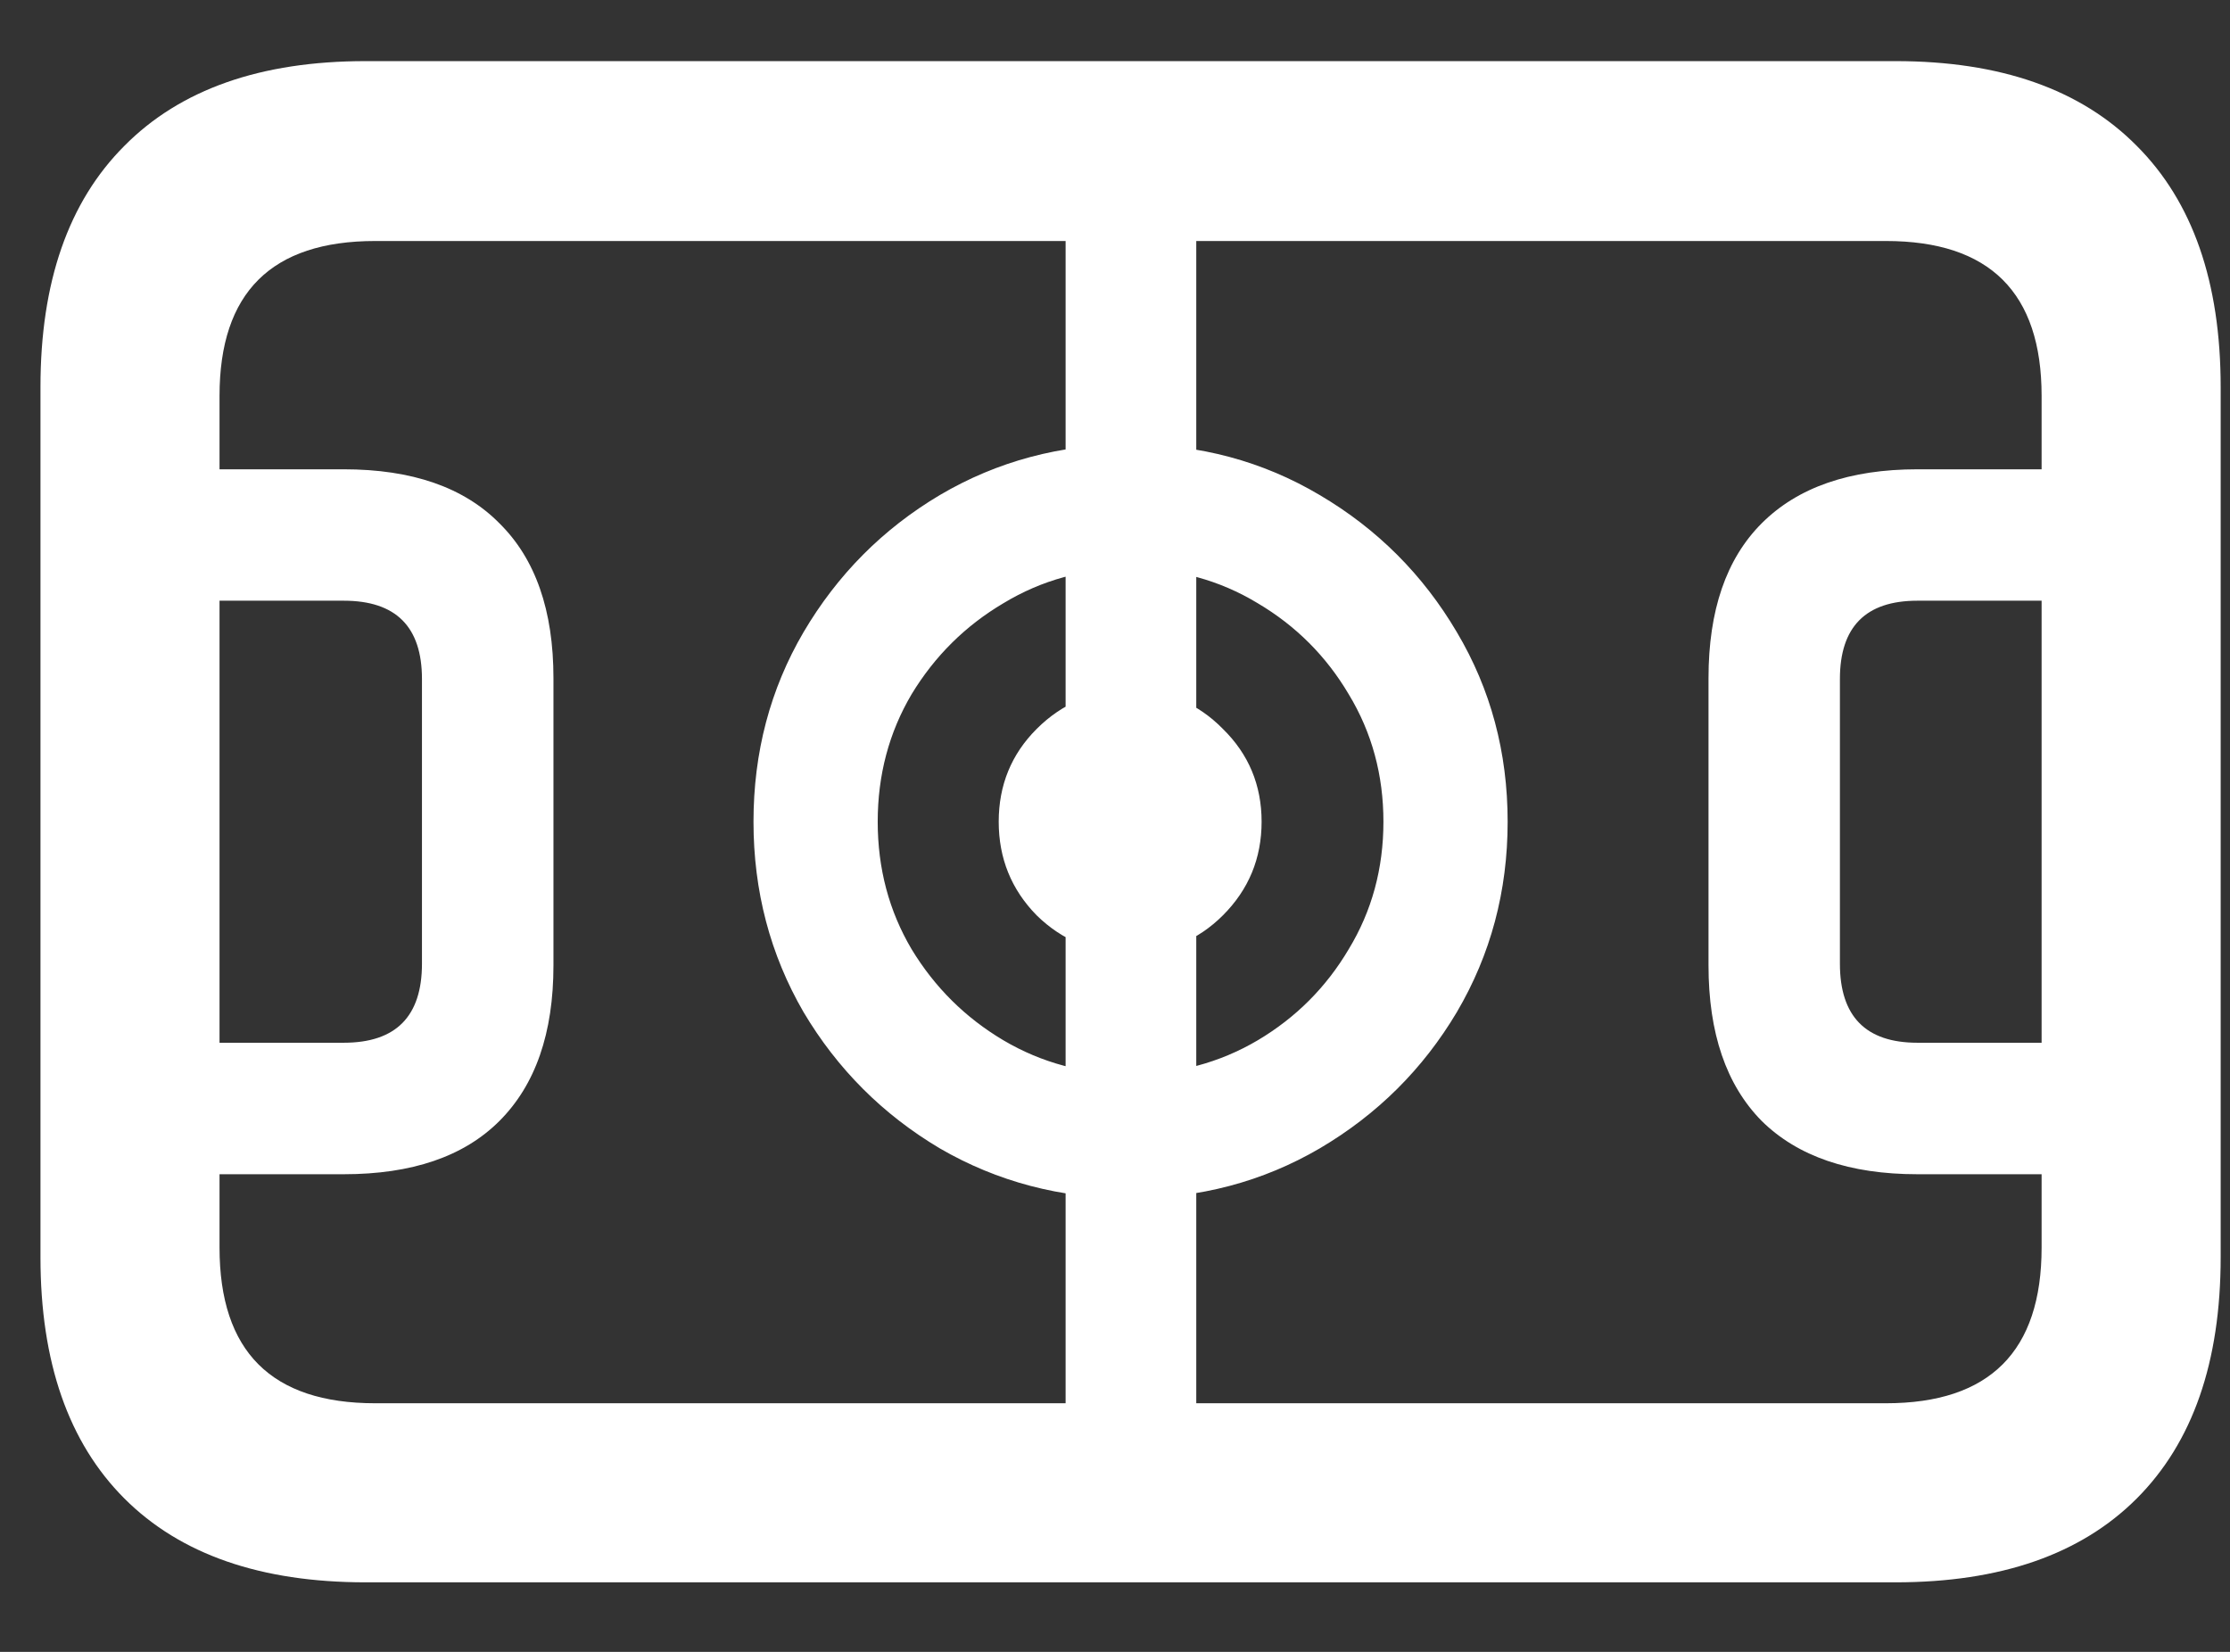 <svg width="27" height="20" viewBox="0 0 27 20" fill="none" xmlns="http://www.w3.org/2000/svg">
<rect x="0" y="0" width="27" height="20" fill="#333333" stroke="none"/>
<path d="M4.426 19.158C3.156 19.158 2.183 18.82 1.506 18.143C0.829 17.465 0.49 16.492 0.49 15.223V4.686C0.49 3.416 0.829 2.443 1.506 1.766C2.183 1.082 3.156 0.74 4.426 0.74H22.951C24.221 0.74 25.194 1.082 25.871 1.766C26.548 2.443 26.887 3.416 26.887 4.686V15.223C26.887 16.492 26.548 17.465 25.871 18.143C25.194 18.82 24.221 19.158 22.951 19.158H4.426ZM4.543 16.99H22.834C24.09 16.99 24.719 16.362 24.719 15.105V4.793C24.719 3.543 24.09 2.918 22.834 2.918H4.543C3.286 2.918 2.658 3.543 2.658 4.793V15.105C2.658 16.362 3.286 16.99 4.543 16.99ZM1.584 14.217V12.625H4.162C4.794 12.625 5.109 12.306 5.109 11.668V8.221C5.109 7.589 4.794 7.273 4.162 7.273H1.584V5.682H4.162C4.989 5.682 5.617 5.9 6.047 6.336C6.483 6.766 6.701 7.391 6.701 8.211V11.688C6.701 12.508 6.483 13.136 6.047 13.572C5.617 14.002 4.989 14.217 4.162 14.217H1.584ZM23.215 14.217C22.395 14.217 21.766 14.002 21.33 13.572C20.9 13.136 20.686 12.508 20.686 11.688V8.211C20.686 7.391 20.9 6.766 21.33 6.336C21.766 5.9 22.395 5.682 23.215 5.682H25.793V7.273H23.215C22.59 7.273 22.277 7.589 22.277 8.221V11.668C22.277 12.306 22.59 12.625 23.215 12.625H25.793V14.217H23.215ZM12.902 17.859V2.049H14.484V17.859H12.902ZM13.684 14.51C12.844 14.51 12.075 14.308 11.379 13.904C10.689 13.494 10.139 12.944 9.729 12.254C9.325 11.557 9.123 10.789 9.123 9.949C9.123 9.109 9.325 8.344 9.729 7.654C10.139 6.958 10.689 6.404 11.379 5.994C12.075 5.584 12.844 5.379 13.684 5.379C14.523 5.379 15.288 5.584 15.979 5.994C16.675 6.404 17.229 6.958 17.639 7.654C18.049 8.344 18.254 9.109 18.254 9.949C18.254 10.789 18.049 11.557 17.639 12.254C17.229 12.944 16.675 13.494 15.979 13.904C15.288 14.308 14.523 14.51 13.684 14.51ZM13.684 13.006C14.25 13.006 14.764 12.869 15.227 12.596C15.689 12.322 16.057 11.954 16.33 11.492C16.61 11.03 16.75 10.516 16.75 9.949C16.75 9.383 16.61 8.868 16.33 8.406C16.057 7.944 15.689 7.576 15.227 7.303C14.764 7.023 14.25 6.883 13.684 6.883C13.124 6.883 12.613 7.023 12.15 7.303C11.688 7.576 11.317 7.944 11.037 8.406C10.764 8.868 10.627 9.383 10.627 9.949C10.627 10.516 10.764 11.03 11.037 11.492C11.317 11.954 11.688 12.322 12.15 12.596C12.613 12.869 13.124 13.006 13.684 13.006ZM13.684 11.541C13.241 11.541 12.863 11.388 12.551 11.082C12.245 10.77 12.092 10.392 12.092 9.949C12.092 9.507 12.245 9.132 12.551 8.826C12.863 8.514 13.241 8.357 13.684 8.357C14.126 8.357 14.501 8.514 14.807 8.826C15.119 9.132 15.275 9.507 15.275 9.949C15.275 10.392 15.119 10.77 14.807 11.082C14.501 11.388 14.126 11.541 13.684 11.541Z" fill="white"/>
</svg>
